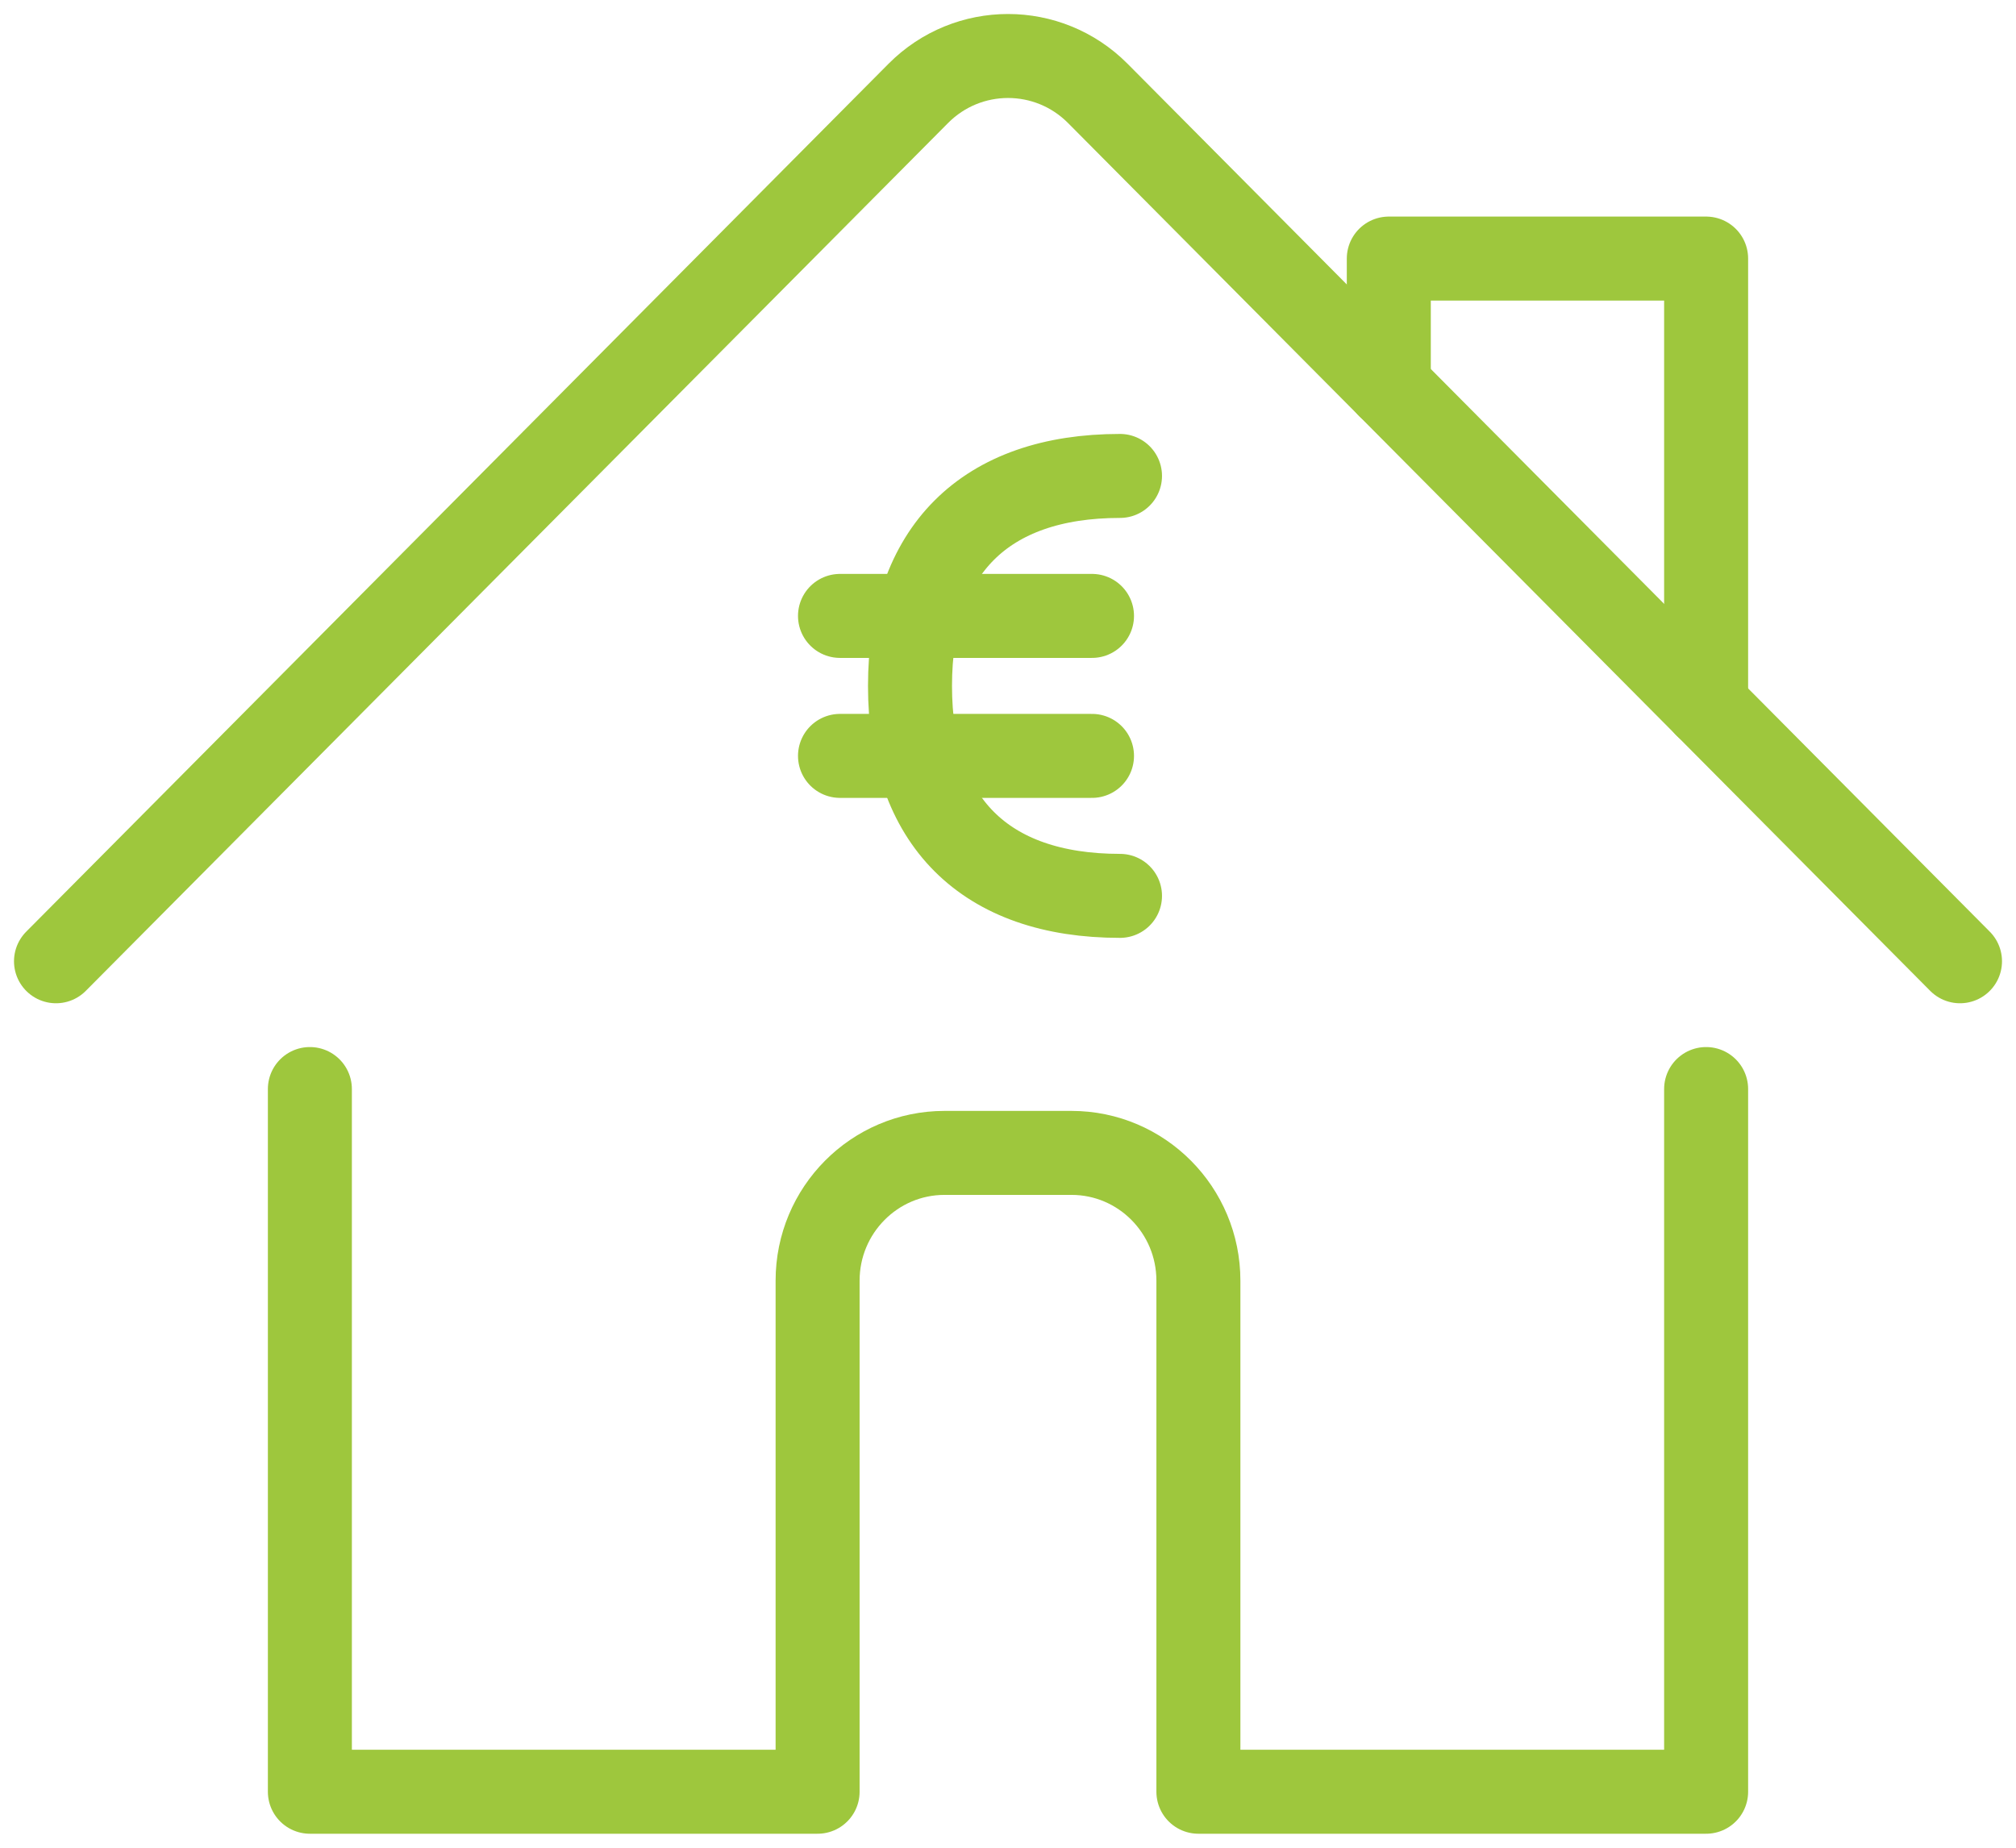 <svg xmlns="http://www.w3.org/2000/svg" xmlns:xlink="http://www.w3.org/1999/xlink" width="72px" height="66px" viewBox="0 0 72 66"><title>immobilienfinanzierung</title><g id="Leistungen" stroke="none" stroke-width="1" fill="none" fill-rule="evenodd" stroke-linecap="round" stroke-linejoin="round"><g id="Finanzierung-Desktop" transform="translate(-784, -1339)" stroke="#9EC73D" stroke-width="3"><g id="Section/Finanzierung" transform="translate(407, 1182)"><g id="Finanzierung" transform="translate(285, 116)"><g id="immobilienfinanzierung" transform="translate(94, 43)"><path d="M9.067,36.9 L9.067,62 L27.2,62 L27.2,43.745 C27.2,41.225 29.23,39.181 31.733,39.181 L36.267,39.181 C38.77,39.181 40.8,41.225 40.8,43.745 L40.8,62 L58.933,62 L58.933,36.9" id="Path"></path><path d="M0,32.336 L30.796,1.336 C32.567,-0.445 35.436,-0.445 37.207,1.336 L68,32.336" id="Path"></path><polyline id="Path" points="47.6 11.799 47.6 7.236 58.933 7.236 58.933 23.209"></polyline><g id="currency-euro-circle" transform="translate(28, 15)"><path d="M10,15 C5.167,15 2.5,12.333 2.5,7.5 C2.5,2.667 5.167,0 10,0" id="Path"></path><line x1="0" y1="5" x2="9" y2="5" id="Path"></line><line x1="0" y1="10" x2="9" y2="10" id="Path"></line></g></g></g></g></g></g></svg>